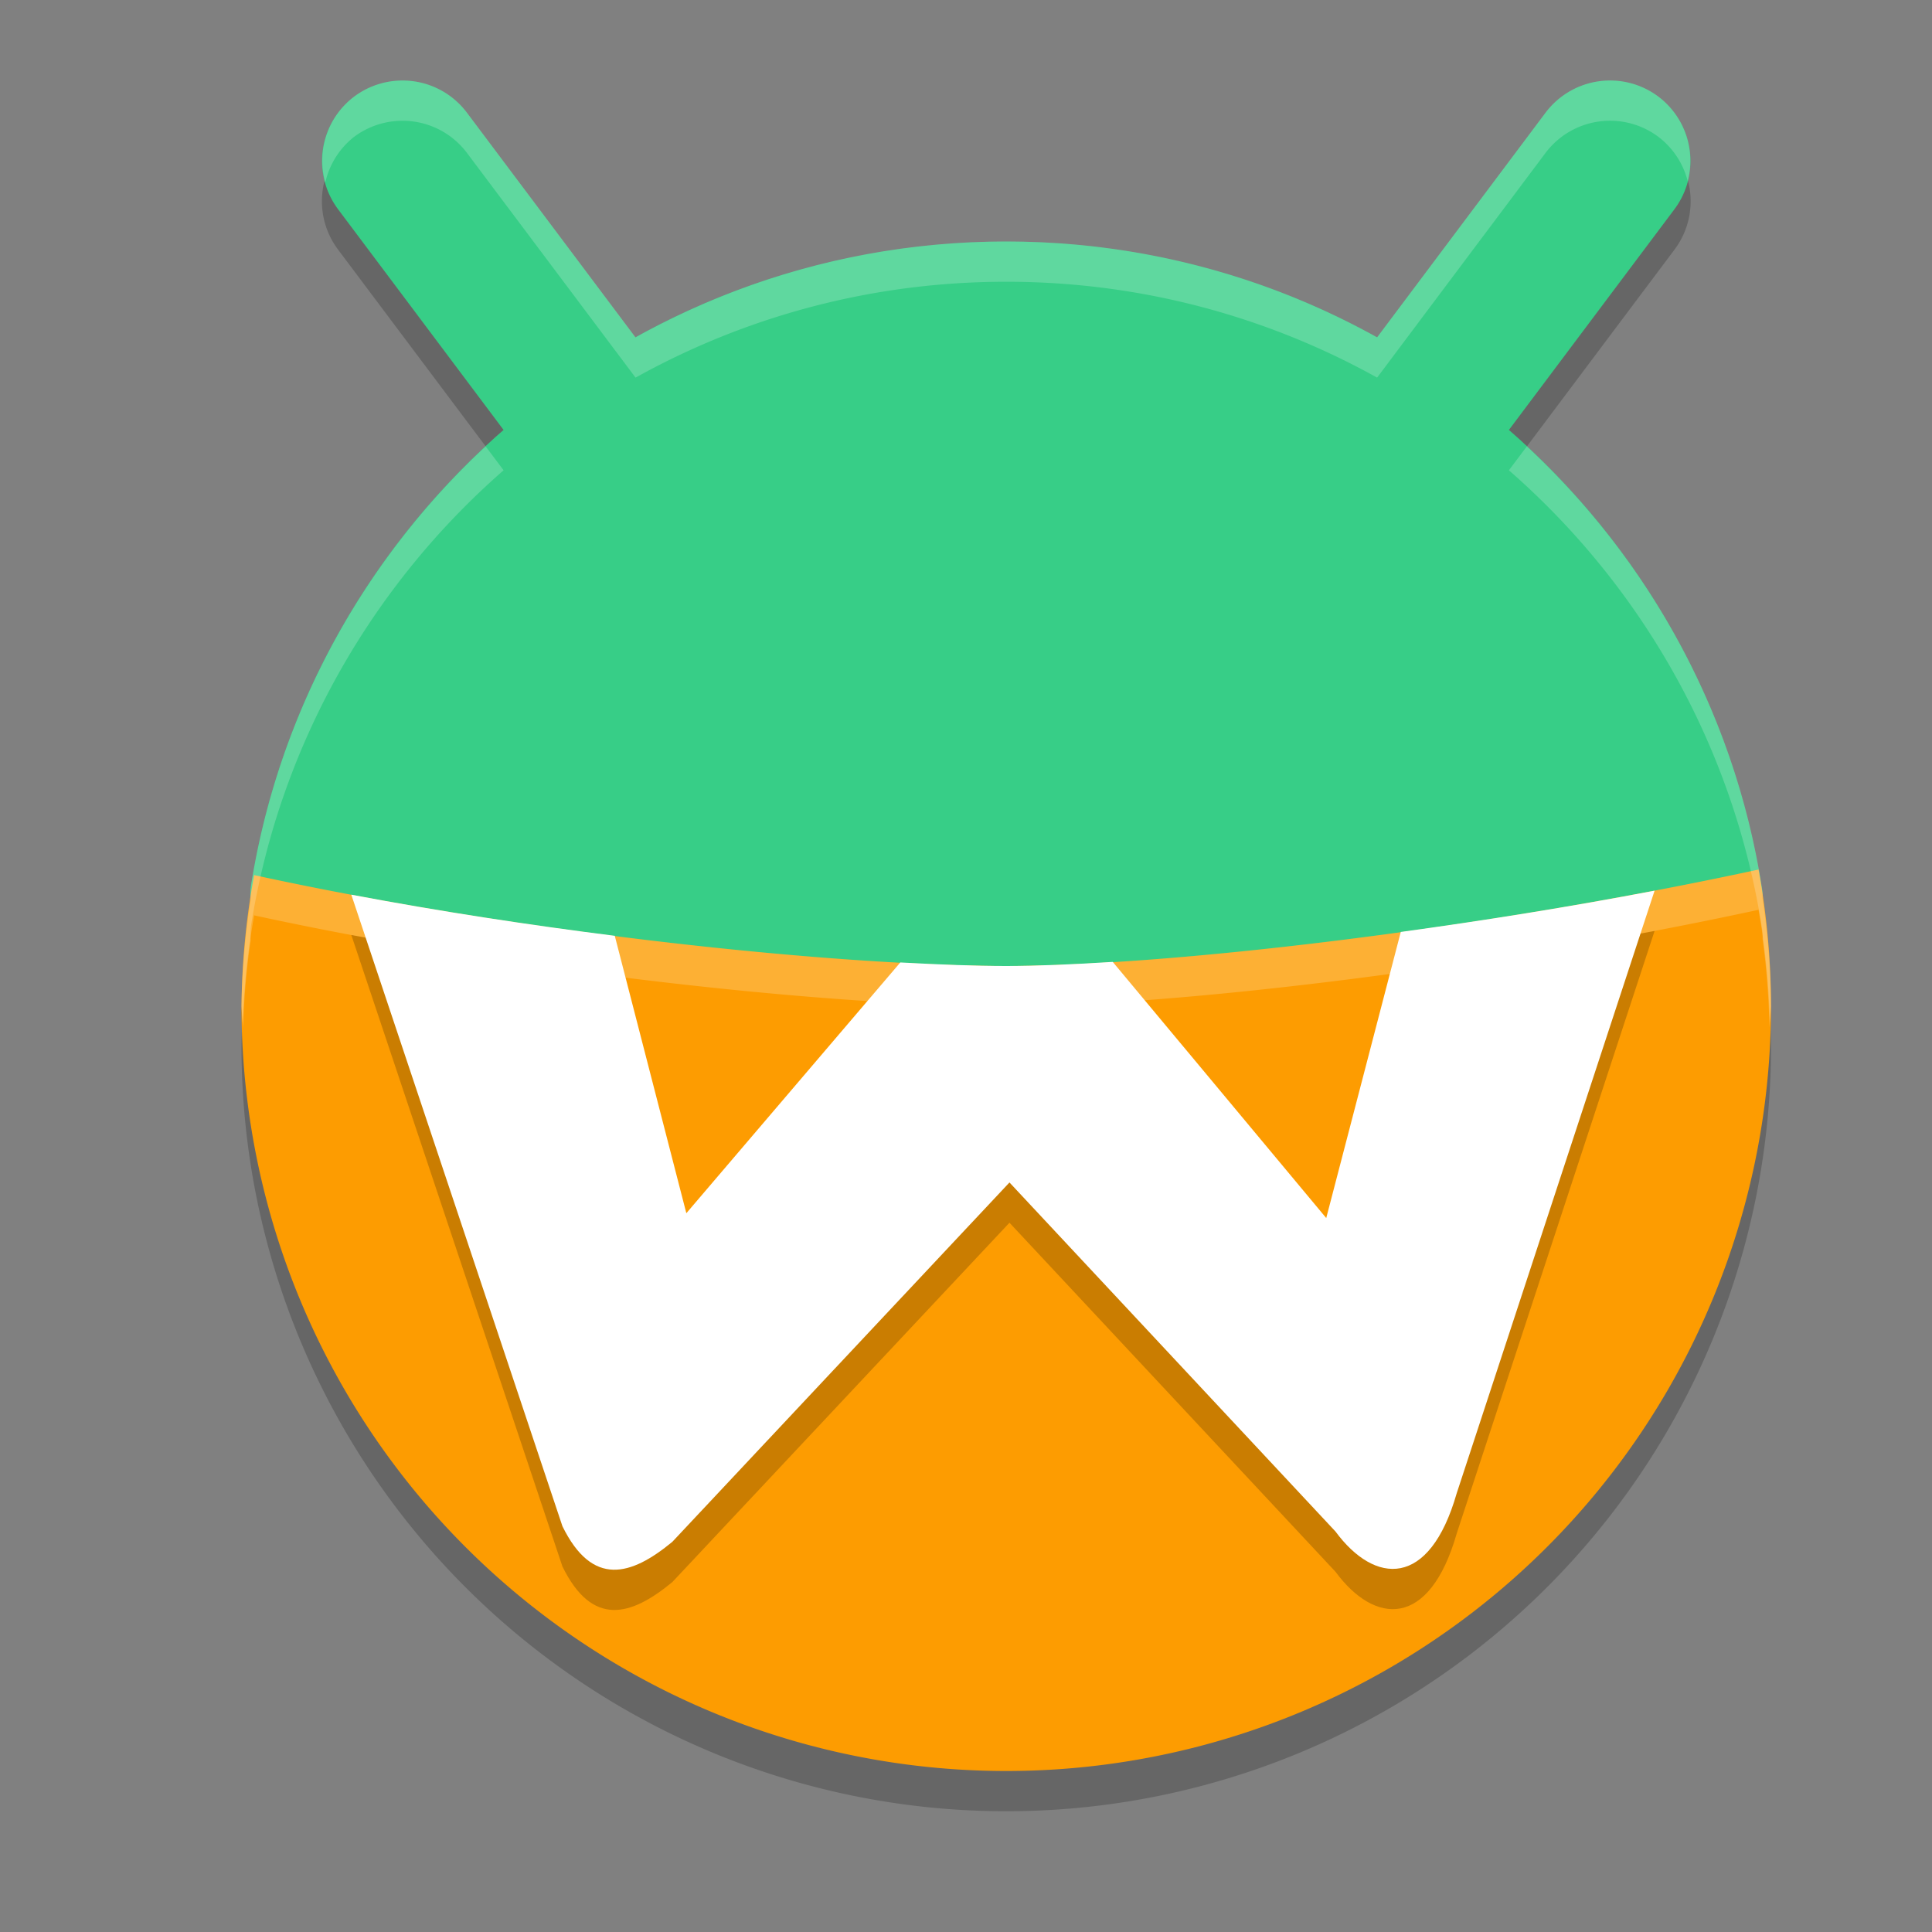 <svg xmlns="http://www.w3.org/2000/svg" width="24" height="24" version="1.1">
 <rect width="100%" height="100%" fill="#808080" stroke="none"/>
 <path style="opacity:0.2" d="M 4.945,1.502 A 1,1 0 0 0 4.4,1.699 1,1 0 0 0 4.199,3.1 L 6.256,5.842 C 4.622,7.269 3.48,9.246 3.121,11.484 3.111,11.549 3.109,11.616 3.113,11.684 A 9.5,9.5 0 0 0 3,13 9.5,9.5 0 0 0 12.5,22.5 9.5,9.5 0 0 0 22,13 9.5,9.5 0 0 0 21.895,11.662 c 0.003,-0.037 0.002,-0.075 -0.004,-0.111 -0.347,-2.266 -1.496,-4.268 -3.146,-5.709 l 2.057,-2.742 A 1,1 0 0 0 20.6,1.699 1,1 0 0 0 19.859,1.51 1,1 0 0 0 19.199,1.9 L 17.107,4.691 C 15.743,3.933 14.172,3.5 12.5,3.5 10.828,3.5 9.259,3.933 7.895,4.691 L 5.801,1.9 A 1,1 0 0 0 5.141,1.51 1,1 0 0 0 4.945,1.502 Z"/>
 <path style="fill:#37ce87" d="m 21.267,12.531 c 0,5.247 -3.317,8.449 -8.564,8.449 -5.247,0 -9.271,-3.162 -9.271,-8.409 0,-0.516 -0.391,-1.093 -0.312,-1.587 C 3.846,6.458 7.769,3 12.5,3 c 4.754,0 8.692,3.492 9.39,8.05 0.072,0.473 -0.623,0.988 -0.623,1.481 z"/>
 <path style="fill:#fd9c01" d="M 21.845,10.802 C 18.326,11.563 14.47,12 12.5,12 10.445,12 6.555,11.609 3.157,10.871 A 9.5,9.5 0 0 0 3,12.5 9.5,9.5 0 0 0 12.5,22 9.5,9.5 0 0 0 22,12.5 9.5,9.5 0 0 0 21.845,10.802 Z"/>
 <path style="fill:none;stroke:#37ce87;stroke-width:2;stroke-linecap:round;stroke-linejoin:round" d="M 5,2 8,6"/>
 <path style="opacity:0.2" d="m 20.554,11.564 c -1.067,0.204 -2.133,0.373 -3.153,0.513 l -0.926,3.554 -2.651,-3.182 c -0.493,0.031 -0.95,0.051 -1.323,0.051 -0.377,0 -0.831,-0.018 -1.316,-0.044 L 8.526,15.571 7.637,12.125 C 6.57,11.989 5.46,11.821 4.364,11.614 l 2.623,7.846 c 0.372,0.757 0.852,0.617 1.365,0.193 l 4.188,-4.464 4.05,4.336 c 0.488,0.661 1.166,0.711 1.506,-0.476 z"/>
 <path style="fill:#ffffff" d="m 20.554,11.064 c -1.067,0.204 -2.133,0.373 -3.153,0.513 L 16.475,15.131 13.823,11.949 C 13.33,11.98 12.873,12 12.5,12 12.123,12 11.669,11.982 11.184,11.956 L 8.526,15.071 7.637,11.625 C 6.57,11.49 5.46,11.321 4.364,11.114 l 2.623,7.846 c 0.372,0.757 0.852,0.617 1.365,0.193 l 4.188,-4.464 4.05,4.336 c 0.488,0.661 1.166,0.711 1.506,-0.476 z"/>
 <path style="fill:none;stroke:#37ce87;stroke-width:2;stroke-linecap:round;stroke-linejoin:round" d="M 20,2 17,6"/>
 <path style="opacity:0.2;fill:#ffffff" d="M 21.845,10.802 C 18.326,11.563 14.47,12 12.5,12 10.445,12 6.555,11.609 3.157,10.871 A 9.5,9.5 0 0 0 3,12.5 9.5,9.5 0 0 0 3.015,12.726 9.5,9.5 0 0 1 3.157,11.371 C 6.555,12.109 10.445,12.5 12.5,12.5 c 1.97,0 5.826,-0.437 9.345,-1.198 A 9.5,9.5 0 0 1 21.986,12.706 9.5,9.5 0 0 0 22,12.5 9.5,9.5 0 0 0 21.845,10.802 Z"/>
 <path style="fill:#ffffff;opacity:0.2" d="M 4.945 1.002 A 1 1 0 0 0 4.4 1.199 A 1 1 0 0 0 4.041 2.268 A 1 1 0 0 1 4.4 1.699 A 1 1 0 0 1 4.945 1.502 A 1 1 0 0 1 5.141 1.51 A 1 1 0 0 1 5.801 1.9 L 7.895 4.691 C 9.259 3.933 10.828 3.5 12.5 3.5 C 14.172 3.5 15.743 3.933 17.107 4.691 L 19.199 1.9 A 1 1 0 0 1 19.859 1.51 A 1 1 0 0 1 20.6 1.699 A 1 1 0 0 1 20.965 2.25 A 1 1 0 0 0 20.6 1.199 A 1 1 0 0 0 19.859 1.01 A 1 1 0 0 0 19.199 1.4 L 17.107 4.191 C 15.743 3.433 14.172 3 12.5 3 C 10.828 3 9.259 3.433 7.895 4.191 L 5.801 1.4 A 1 1 0 0 0 5.141 1.01 A 1 1 0 0 0 4.945 1.002 z M 6.033 5.545 C 4.519 6.954 3.464 8.849 3.121 10.984 C 3.111 11.049 3.109 11.116 3.113 11.184 A 9.5 9.5 0 0 0 3 12.5 A 9.5 9.5 0 0 0 3.02 12.771 A 9.5 9.5 0 0 1 3.113 11.684 C 3.109 11.616 3.111 11.549 3.121 11.484 C 3.48 9.246 4.622 7.269 6.256 5.842 L 6.033 5.545 z M 18.967 5.545 L 18.744 5.842 C 20.395 7.283 21.544 9.284 21.891 11.551 C 21.896 11.587 21.897 11.625 21.895 11.662 A 9.5 9.5 0 0 1 21.98 12.762 A 9.5 9.5 0 0 0 22 12.5 A 9.5 9.5 0 0 0 21.895 11.162 C 21.897 11.125 21.896 11.087 21.891 11.051 C 21.56 8.888 20.497 6.968 18.967 5.545 z"/>
</svg>
